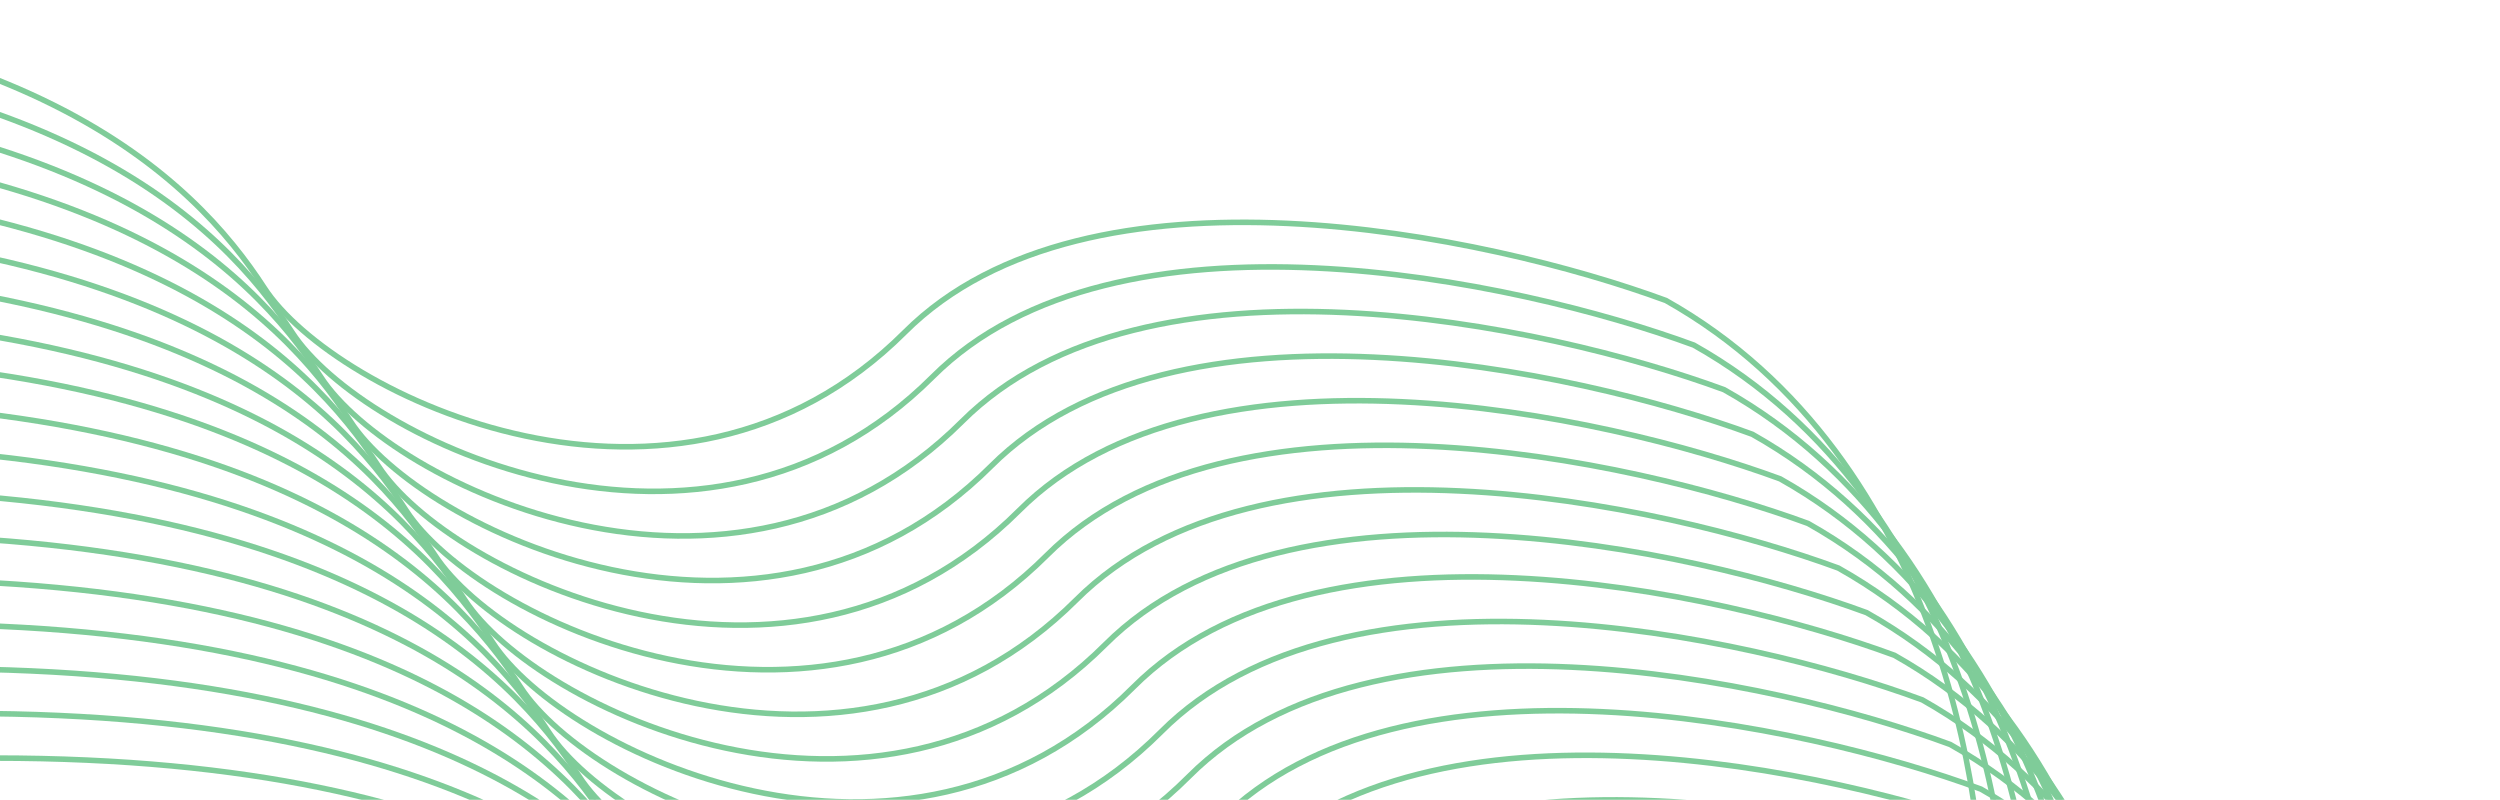 <svg width="897" height="287" viewBox="0 0 897 287" fill="none" xmlns="http://www.w3.org/2000/svg">
<g opacity="0.5">
<path d="M711.529 351C715.322 293.424 697.875 164.182 597.743 107.818C534.023 84.333 390.198 53.727 324.657 119.182C242.732 201 119.843 141.909 94.81 103.273C69.777 64.636 8.333 1 -176 1" stroke="#009933" stroke-width="2"/>
<path d="M721.529 367C725.322 309.424 707.875 180.182 607.743 123.818C544.023 100.333 400.198 69.727 334.657 135.182C252.732 217 129.843 157.909 104.81 119.273C79.777 80.636 18.333 17 -166 17" stroke="#009933" stroke-width="2"/>
<path d="M732.528 383C736.326 325.424 718.859 196.182 618.615 139.818C554.823 116.333 410.836 85.727 345.221 151.182C263.203 233 140.176 173.909 115.115 135.273C90.054 96.636 28.541 33 -156 33" stroke="#009933" stroke-width="2"/>
<path d="M742.529 399C746.322 341.424 728.875 212.182 628.743 155.818C565.023 132.333 421.198 101.727 355.657 167.182C273.732 249 150.843 189.909 125.81 151.273C100.777 112.636 39.333 49 -145 49" stroke="#009933" stroke-width="2"/>
<path d="M752.529 415C756.322 357.424 738.875 228.182 638.743 171.818C575.023 148.333 431.198 117.727 365.657 183.182C283.732 265 160.843 205.909 135.81 167.273C110.777 128.636 49.333 65 -135 65" stroke="#009933" stroke-width="2"/>
<path d="M762.529 431C766.322 373.424 748.875 244.182 648.743 187.818C585.023 164.333 441.198 133.727 375.657 199.182C293.732 281 170.843 221.909 145.81 183.273C120.777 144.636 59.333 81 -125 81" stroke="#009933" stroke-width="2"/>
<path d="M773.528 447C777.326 389.424 759.859 260.182 659.615 203.818C595.823 180.333 451.836 149.727 386.221 215.182C304.203 297 181.176 237.909 156.115 199.273C131.054 160.636 69.54 97 -115 97" stroke="#009933" stroke-width="2"/>
<path d="M783.529 463C787.322 405.424 769.875 276.182 669.743 219.818C606.023 196.333 462.198 165.727 396.657 231.182C314.732 313 191.843 253.909 166.81 215.273C141.777 176.636 80.333 113 -104 113" stroke="#009933" stroke-width="2"/>
<path d="M793.529 479C797.322 421.26 779.875 291.648 679.743 235.123C616.023 211.571 472.198 180.878 406.657 246.519C324.732 328.571 201.843 269.312 176.81 230.565C151.777 191.818 90.333 128 -94 128" stroke="#009933" stroke-width="2"/>
<path d="M803.529 495C807.322 437.26 789.875 307.648 689.743 251.123C626.023 227.571 482.198 196.878 416.657 262.519C334.732 344.571 211.843 285.312 186.81 246.565C161.777 207.818 100.333 144 -84 144" stroke="#009933" stroke-width="2"/>
<path d="M813.529 511C817.322 453.26 799.875 323.648 699.743 267.123C636.023 243.571 492.198 212.878 426.657 278.519C344.732 360.571 221.843 301.312 196.81 262.565C171.777 223.818 110.333 160 -74 160" stroke="#009933" stroke-width="2"/>
<path d="M824.529 527C828.322 469.26 810.875 339.648 710.743 283.123C647.023 259.571 503.198 228.878 437.657 294.519C355.732 376.571 232.843 317.312 207.81 278.565C182.777 239.818 121.333 176 -63 176" stroke="#009933" stroke-width="2"/>
<path d="M834.529 543C838.322 485.26 820.875 355.648 720.743 299.123C657.023 275.571 513.198 244.878 447.657 310.519C365.732 392.571 242.843 333.312 217.81 294.565C192.777 255.818 131.333 192 -53 192" stroke="#009933" stroke-width="2"/>
<path d="M844.529 559C848.322 501.26 830.875 371.648 730.743 315.123C667.023 291.571 523.198 260.878 457.657 326.519C375.732 408.571 252.843 349.312 227.81 310.565C202.777 271.818 141.333 208 -43 208" stroke="#009933" stroke-width="2"/>
<path d="M854.529 575C858.322 517.26 840.875 387.648 740.743 331.123C677.023 307.571 533.198 276.878 467.657 342.519C385.732 424.571 262.843 365.312 237.81 326.565C212.777 287.818 151.333 224 -33 224" stroke="#009933" stroke-width="2"/>
<path d="M865.529 590C869.322 532.424 851.875 403.182 751.743 346.818C688.023 323.333 544.198 292.727 478.657 358.182C396.732 440 273.843 380.909 248.81 342.273C223.777 303.636 162.333 240 -22 240" stroke="#009933" stroke-width="2"/>
<path d="M875.529 606C879.322 548.424 861.875 419.182 761.743 362.818C698.023 339.333 554.198 308.727 488.657 374.182C406.732 456 283.843 396.909 258.81 358.273C233.777 319.636 172.333 256 -12 256" stroke="#009933" stroke-width="2"/>
<path d="M885.529 622C889.322 564.424 871.875 435.182 771.743 378.818C708.023 355.333 564.198 324.727 498.657 390.182C416.732 472 293.843 412.909 268.81 374.273C243.777 335.636 182.333 272 -2 272" stroke="#009933" stroke-width="2"/>
</g>
</svg>
